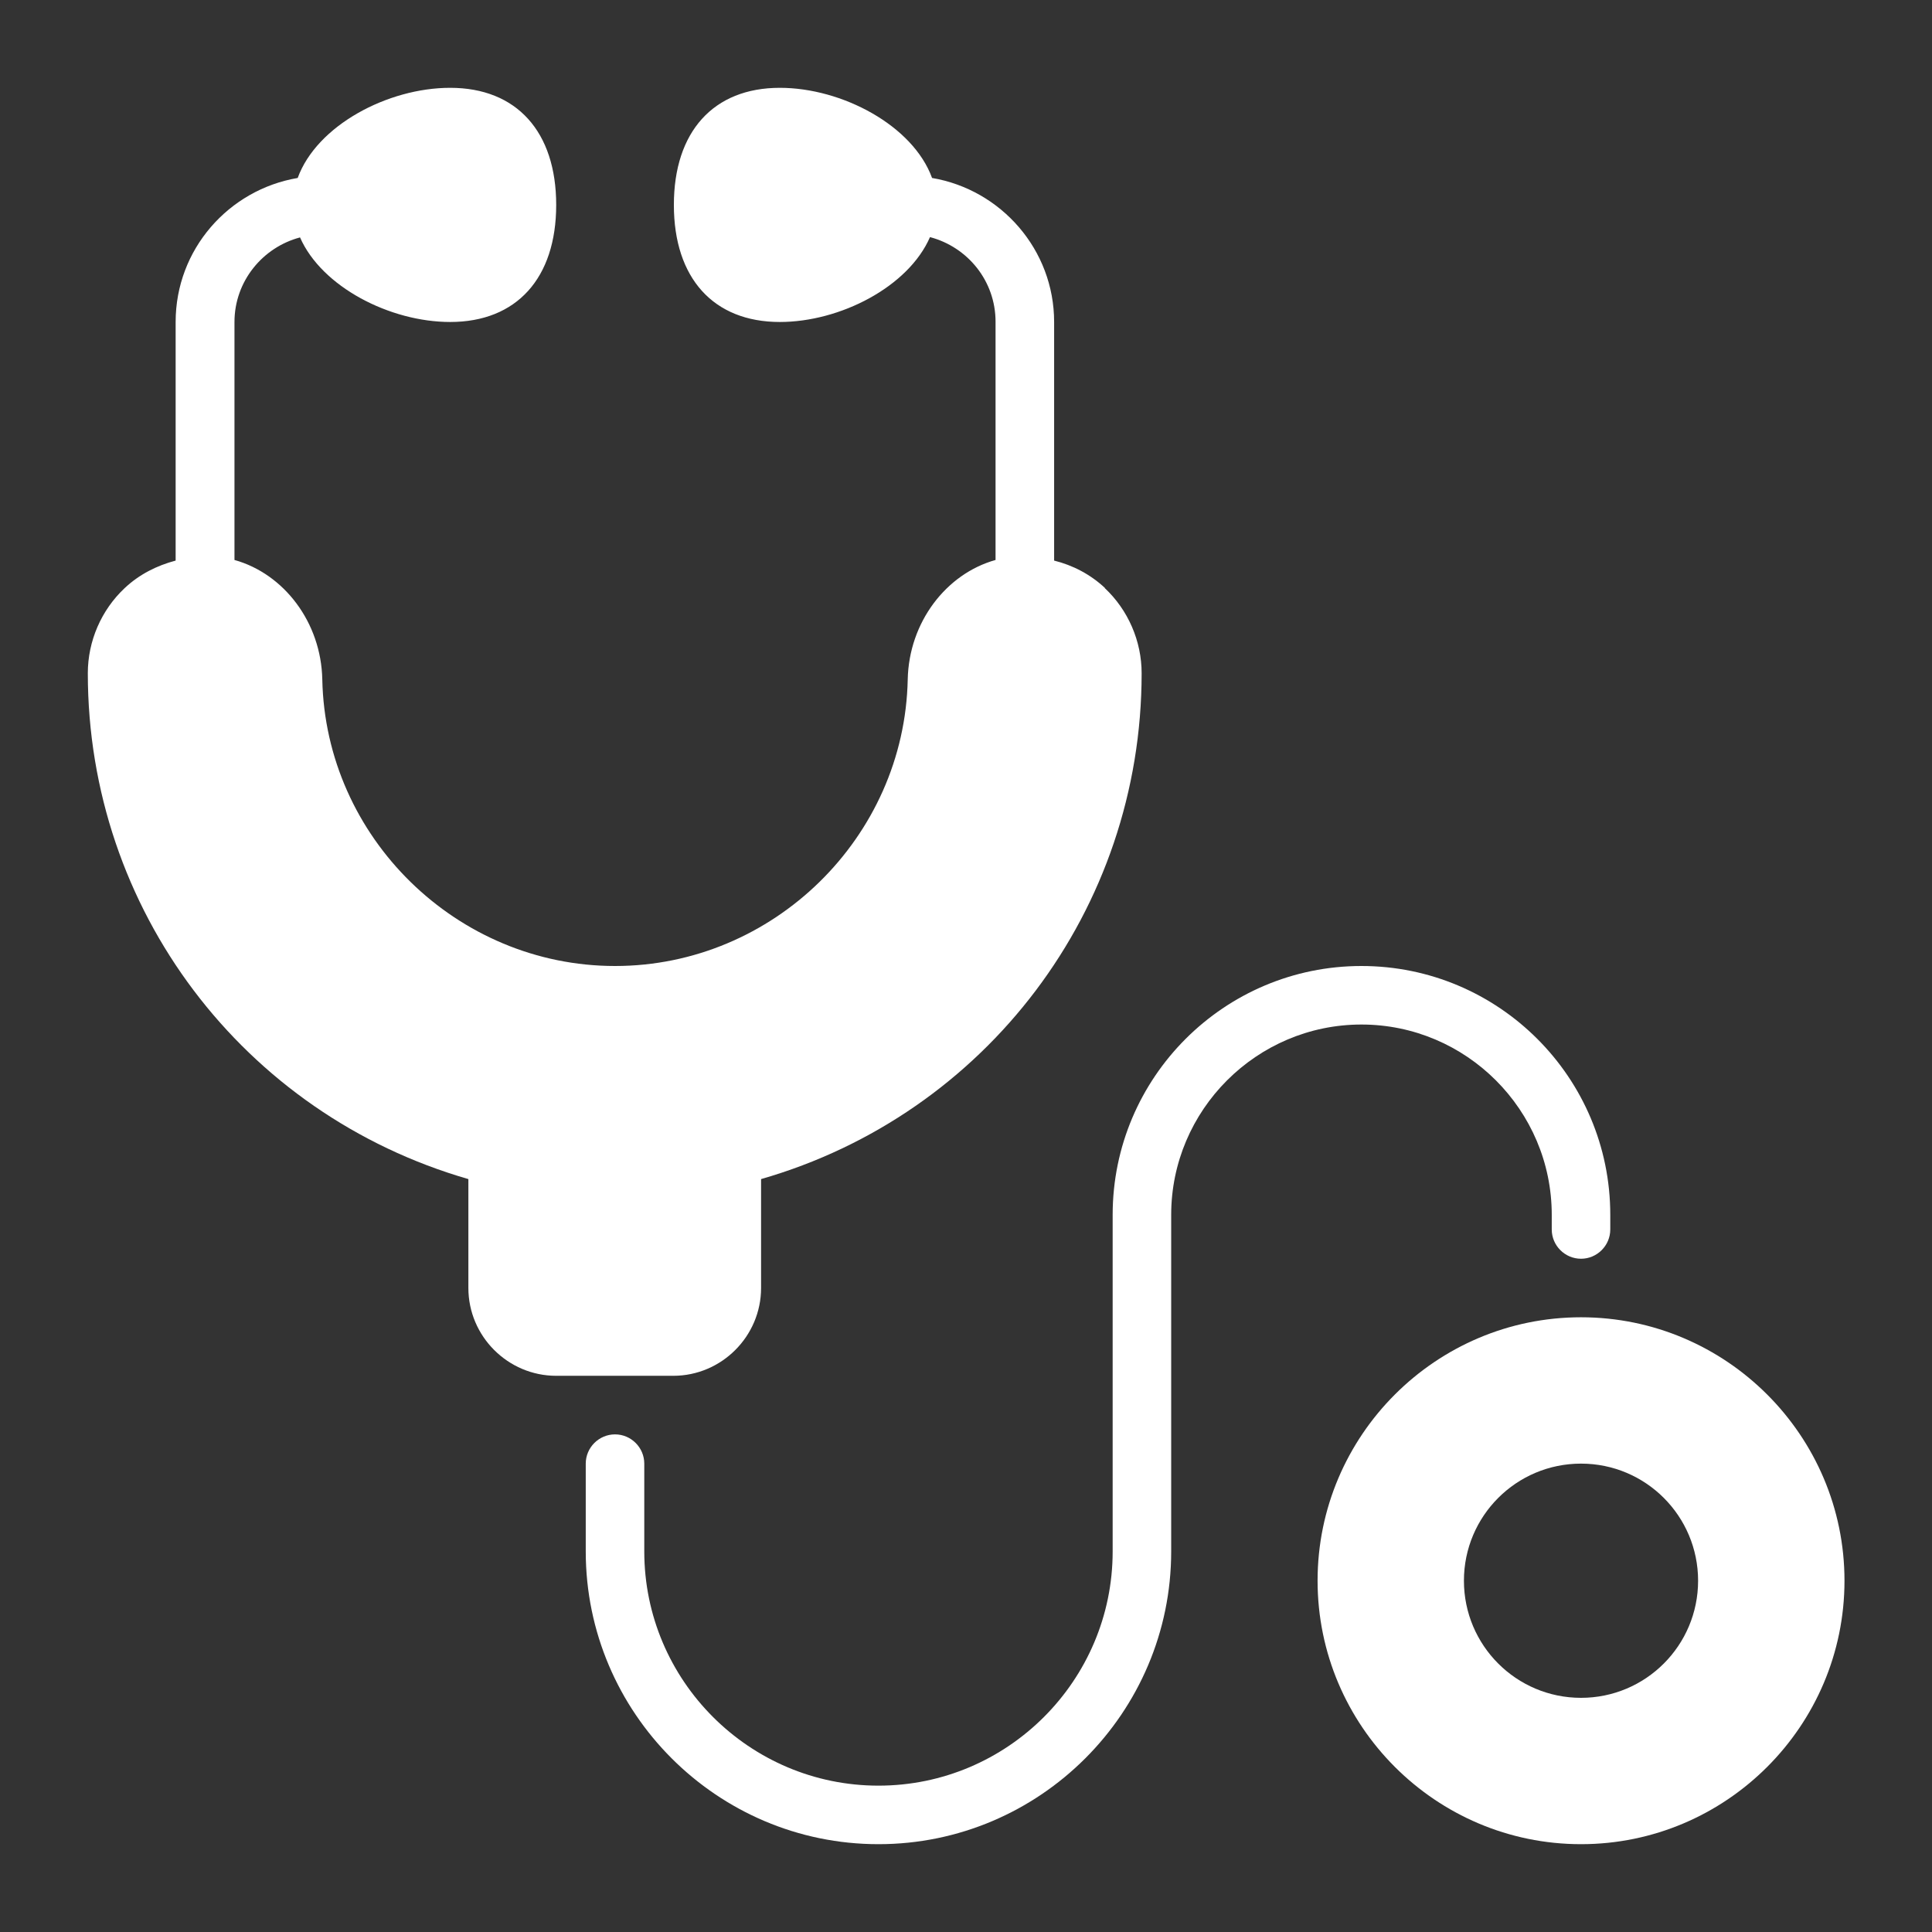 <svg width="44" height="44" viewBox="0 0 44 44" fill="none" xmlns="http://www.w3.org/2000/svg">
<rect x="0" y="0" width="44" height="44" fill="#333333" stroke="none"/>
<path d="M36.007 30C32.7 30 30.007 32.693 30.007 36C30.007 39.307 32.7 42 36.007 42C39.313 42 42.007 39.307 42.007 36C42.007 32.693 39.313 30 36.007 30ZM36.007 38.667C34.533 38.667 33.34 37.473 33.34 36C33.34 34.527 34.533 33.333 36.007 33.333C37.48 33.333 38.673 34.527 38.673 36C38.673 37.473 37.48 38.667 36.007 38.667Z" fill="white"/>
<path d="M35.34 27.667V28C35.34 28.367 35.64 28.667 36.007 28.667C36.373 28.667 36.673 28.367 36.673 28V27.667C36.673 24.54 34.133 22 31.006 22C27.88 22 25.34 24.54 25.34 27.667V35.333C25.34 38.273 22.947 40.667 20.006 40.667C17.067 40.667 14.673 38.273 14.673 35.333V33.333C14.673 32.967 14.373 32.667 14.007 32.667C13.64 32.667 13.34 32.967 13.34 33.333V35.333C13.34 39.007 16.333 42 20.006 42C23.68 42 26.673 39.007 26.673 35.333V27.667C26.673 25.28 28.62 23.333 31.006 23.333C33.393 23.333 35.34 25.28 35.34 27.667Z" fill="white"/>
<path d="M25.167 13.393C24.833 13.08 24.433 12.873 24.007 12.767V7.333C24.007 5.687 22.8 4.32 21.227 4.053C20.793 2.86 19.18 2 17.76 2C16.247 2 15.347 3 15.347 4.667C15.347 6.333 16.247 7.333 17.76 7.333C19.133 7.333 20.687 6.533 21.18 5.4C22.04 5.627 22.673 6.4 22.673 7.327V12.753C21.547 13.067 20.7 14.173 20.673 15.473C20.6 19.073 17.607 22 14.007 22C10.407 22 7.413 19.073 7.34 15.473C7.313 14.173 6.467 13.067 5.34 12.753V7.333C5.34 6.407 5.98 5.633 6.833 5.407C7.327 6.533 8.88 7.333 10.253 7.333C11.767 7.333 12.667 6.333 12.667 4.667C12.667 3 11.767 2 10.253 2C8.827 2 7.213 2.86 6.78 4.053C5.207 4.32 4 5.68 4 7.333V12.767C3.573 12.88 3.173 13.08 2.84 13.393C2.307 13.893 2 14.6 2 15.333C2 20.713 5.54 25.373 10.667 26.853V29.333C10.667 30.433 11.567 31.333 12.667 31.333H15.333C16.433 31.333 17.333 30.433 17.333 29.333V26.853C22.46 25.38 26 20.713 26 15.333C26 14.6 25.693 13.893 25.16 13.393H25.167Z" fill="white"/>
</svg>
